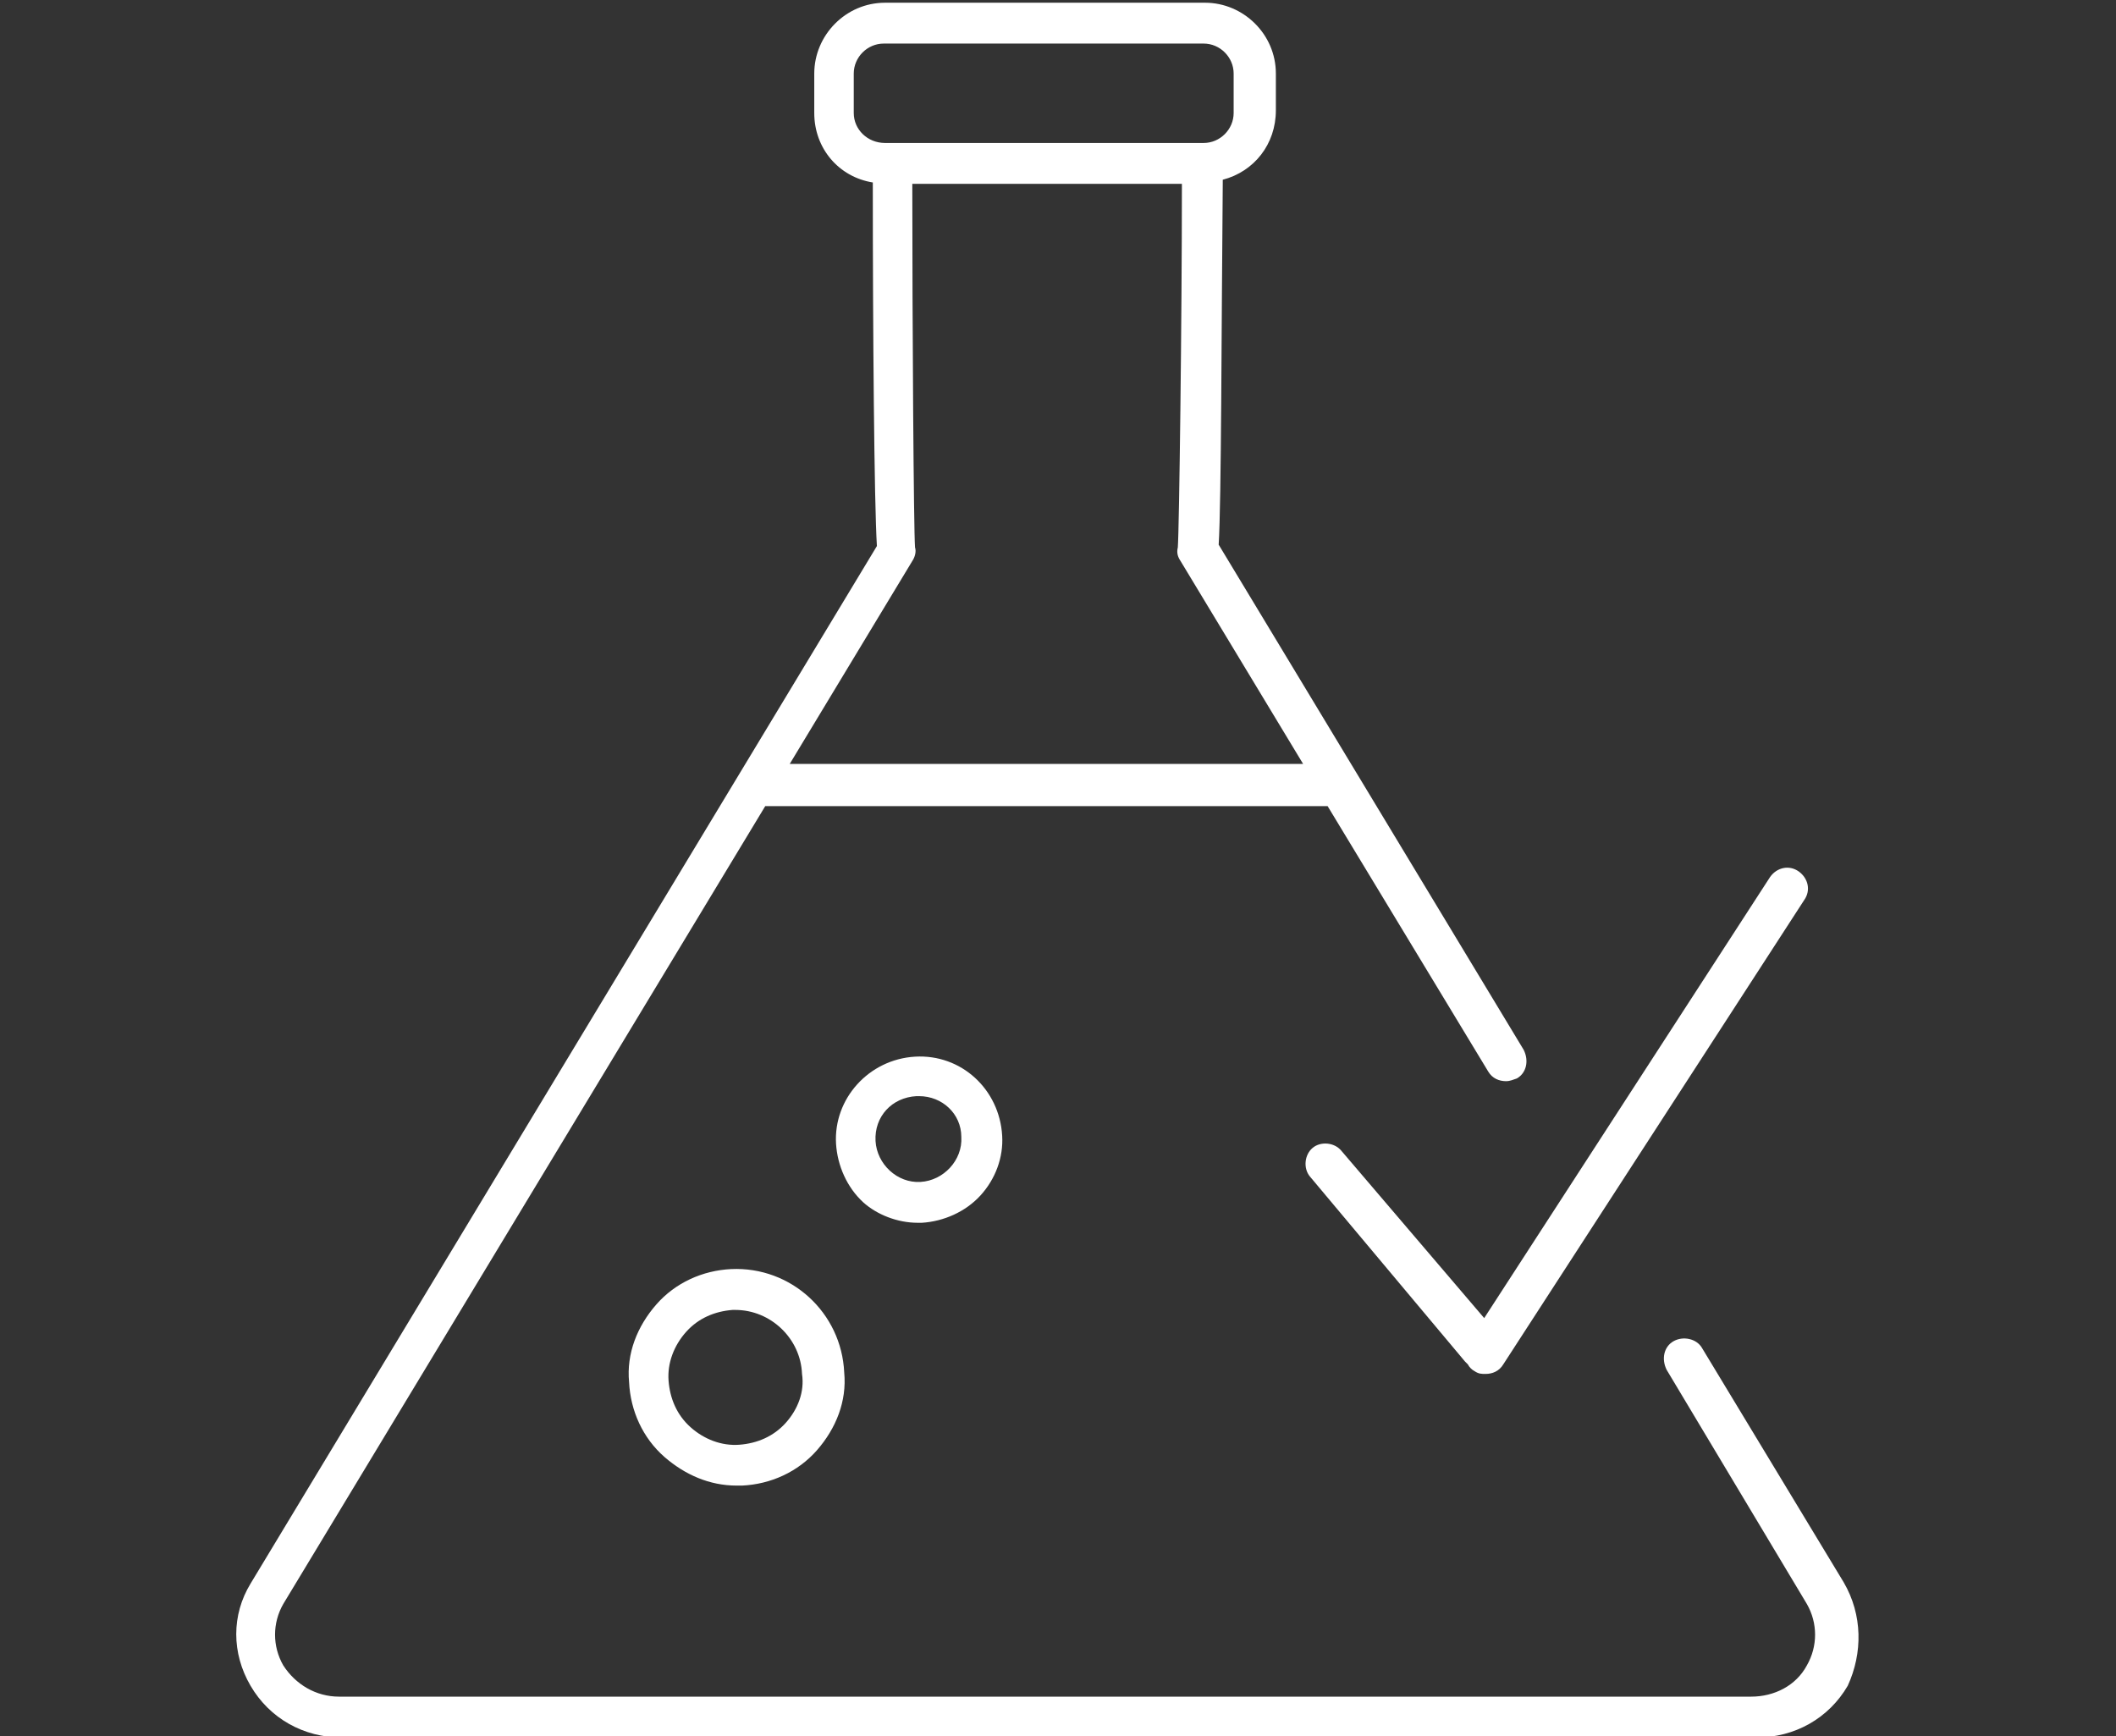 <?xml version="1.0" encoding="utf-8"?>
<!-- Generator: Adobe Illustrator 25.3.1, SVG Export Plug-In . SVG Version: 6.00 Build 0)  -->
<svg version="1.1" id="Layer_1" xmlns="http://www.w3.org/2000/svg" xmlns:xlink="http://www.w3.org/1999/xlink" x="0px" y="0px"
	 viewBox="0 0 155.4 127.5" style="enable-background:new 0 0 155.4 127.5;" xml:space="preserve">
<rect x="0" y="0" width="155.4" height="127.5" fill="#333333" stroke="none"/>
<style type="text/css">
	.st0{fill:#FFFFFF;}
</style>
<g>
	<path class="st0" d="M53.7,93.2c-2.1,0.1-4.1,1-5.5,2.6s-2.2,3.6-2,5.7c0.1,2.1,1,4.1,2.6,5.5c1.5,1.3,3.3,2.1,5.3,2.1
		c0.1,0,0.3,0,0.4,0c2.1-0.1,4.1-1,5.5-2.6s2.2-3.6,2-5.7C61.8,96.4,58.1,93,53.7,93.2z M57.7,104.5c-0.9,1-2.1,1.5-3.4,1.6
		c-1.3,0.1-2.6-0.4-3.6-1.3c-1-0.9-1.5-2.1-1.6-3.4c-0.1-1.3,0.4-2.6,1.3-3.6c0.9-1,2.1-1.5,3.4-1.6c0.1,0,0.2,0,0.2,0
		c2.6,0,4.8,2.1,4.9,4.7C59.1,102.2,58.6,103.5,57.7,104.5z"/>
	<path class="st0" d="M67.4,89.8c0.1,0,0.2,0,0.3,0c1.6-0.1,3.2-0.8,4.3-2s1.7-2.8,1.6-4.4c-0.2-3.4-3-6-6.4-5.8
		c-3.4,0.2-6,3.1-5.8,6.4c0.1,1.6,0.8,3.2,2,4.3C64.4,89.2,65.9,89.8,67.4,89.8z M67.3,80.5c0.1,0,0.1,0,0.2,0c1.7,0,3.1,1.3,3.1,3
		c0.1,1.7-1.3,3.2-3,3.3c-1.7,0.1-3.2-1.3-3.3-3C64.2,82,65.5,80.6,67.3,80.5z"/>
	<path class="st0" d="M135.4,116.2l-10.4-17.2c-0.4-0.7-1.4-0.9-2.1-0.5c-0.7,0.4-0.9,1.3-0.5,2.1l10.3,17.2c0.8,1.4,0.8,3.1,0,4.5
		c-0.8,1.5-2.4,2.3-4.1,2.3H24.9c-1.7,0-3.2-0.9-4.1-2.3c-0.8-1.4-0.8-3.1,0-4.5l35.4-58.6h41.3l11.8,19.5c0.3,0.5,0.8,0.7,1.3,0.7
		c0.3,0,0.5-0.1,0.8-0.2c0.7-0.4,0.9-1.3,0.5-2.1L89.5,40c0.2-3.2,0.2-15.9,0.3-26.6c0-0.1,0-0.1,0-0.2c2.3-0.6,3.9-2.6,3.9-5.1V5.4
		c0-2.9-2.4-5.2-5.2-5.2H65c-2.9,0-5.2,2.4-5.2,5.2v2.9c0,2.6,1.8,4.7,4.3,5.1c0,0,0,0,0,0.1c0,10.7,0.1,23.4,0.3,26.6l-46,76.2
		c-1.4,2.3-1.4,5.1,0,7.5c1.4,2.4,3.9,3.8,6.7,3.8h103.9c2.8,0,5.3-1.4,6.7-3.8C136.8,121.4,136.8,118.6,135.4,116.2z M62.7,8.3V5.4
		c0-1.2,1-2.2,2.2-2.2h23.5c1.2,0,2.2,1,2.2,2.2v2.9c0,1.2-1,2.2-2.2,2.2H65C63.7,10.5,62.7,9.5,62.7,8.3z M67,41.2
		c0.2-0.3,0.3-0.7,0.2-1C67.1,38.9,67,23.6,67,13.5h19.8c0,10.1-0.2,25.4-0.3,26.7c-0.1,0.4,0,0.7,0.2,1l9,14.9H58L67,41.2z"/>
	<path class="st0" d="M98.5,84.5c-0.5-0.6-1.5-0.7-2.1-0.2c-0.6,0.5-0.7,1.5-0.2,2.1l11.4,13.6c0.1,0.1,0.1,0.1,0.2,0.2
		c0.1,0.2,0.3,0.4,0.5,0.5c0.3,0.2,0.5,0.2,0.8,0.2c0.5,0,1-0.2,1.3-0.7l22.1-34.1c0.5-0.7,0.3-1.6-0.4-2.1s-1.6-0.3-2.1,0.4
		l-21,32.4L98.5,84.5z"/>
</g>
</svg>
